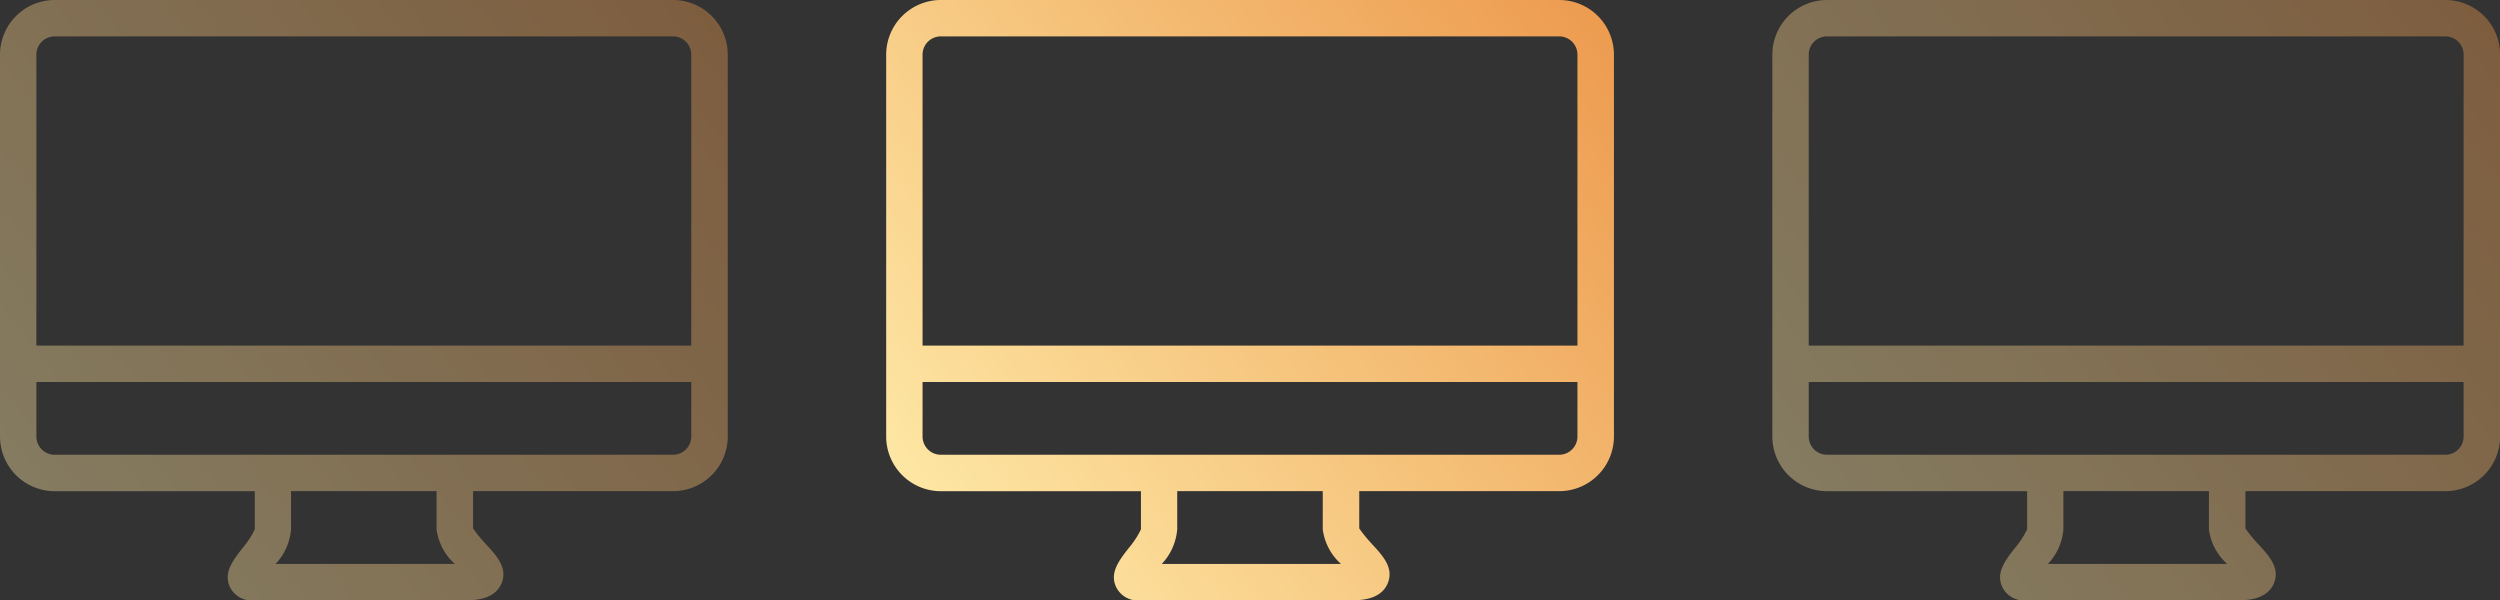 <svg xmlns="http://www.w3.org/2000/svg" xmlns:xlink="http://www.w3.org/1999/xlink" width="90.276" height="21.678" viewBox="0 0 90.276 21.678"><rect x="0" y="0" width="90.276" height="21.678" fill="#333333" stroke="none"/><defs><linearGradient id="linear-gradient" x1="0.864" y1="0.128" x2="-0.564" y2="0.896" gradientUnits="objectBoundingBox"><stop offset="0" stop-color="#ed9c50"></stop><stop offset="0.719" stop-color="#ffeeac"></stop><stop offset="1" stop-color="#ed9c50"></stop></linearGradient></defs><g id="Grupo_190" data-name="Grupo 190" transform="translate(-1460.814 -8514.711)"><g id="Grupo_187" data-name="Grupo 187" transform="translate(1482.814 8497.711)"><path id="Caminho_361" data-name="Caminho 361" d="M34.305,17H11.971A1.976,1.976,0,0,0,10,18.971V32.766a1.976,1.976,0,0,0,1.971,1.971H19.2v1.379a3.155,3.155,0,0,1-.427.657c-.361.46-.723.92-.46,1.445a.876.876,0,0,0,.887.46h7.554c.328,0,1.084,0,1.347-.591s-.2-1.051-.591-1.478a5.027,5.027,0,0,1-.427-.526V34.736h7.226a1.976,1.976,0,0,0,1.971-1.971V18.971A1.976,1.976,0,0,0,34.305,17ZM19.952,37.364a2.067,2.067,0,0,0,.558-1.248V34.736h5.255v1.379a2.031,2.031,0,0,0,.657,1.248Zm15.01-4.6a.659.659,0,0,1-.657.657H11.971a.659.659,0,0,1-.657-.657V30.795H34.962Zm0-3.285H11.314V18.971a.659.659,0,0,1,.657-.657H34.305a.659.659,0,0,1,.657.657Z" fill="url(#linear-gradient)"></path></g><g id="Grupo_188" data-name="Grupo 188" transform="translate(1450.814 8497.711)" opacity="0.4"><path id="Caminho_361-2" data-name="Caminho 361" d="M34.305,17H11.971A1.976,1.976,0,0,0,10,18.971V32.766a1.976,1.976,0,0,0,1.971,1.971H19.2v1.379a3.155,3.155,0,0,1-.427.657c-.361.46-.723.92-.46,1.445a.876.876,0,0,0,.887.46h7.554c.328,0,1.084,0,1.347-.591s-.2-1.051-.591-1.478a5.027,5.027,0,0,1-.427-.526V34.736h7.226a1.976,1.976,0,0,0,1.971-1.971V18.971A1.976,1.976,0,0,0,34.305,17ZM19.952,37.364a2.067,2.067,0,0,0,.558-1.248V34.736h5.255v1.379a2.031,2.031,0,0,0,.657,1.248Zm15.01-4.6a.659.659,0,0,1-.657.657H11.971a.659.659,0,0,1-.657-.657V30.795H34.962Zm0-3.285H11.314V18.971a.659.659,0,0,1,.657-.657H34.305a.659.659,0,0,1,.657.657Z" fill="url(#linear-gradient)"></path></g><g id="Grupo_189" data-name="Grupo 189" transform="translate(1514.814 8497.711)" opacity="0.4"><path id="Caminho_361-3" data-name="Caminho 361" d="M34.305,17H11.971A1.976,1.976,0,0,0,10,18.971V32.766a1.976,1.976,0,0,0,1.971,1.971H19.2v1.379a3.155,3.155,0,0,1-.427.657c-.361.46-.723.92-.46,1.445a.876.876,0,0,0,.887.46h7.554c.328,0,1.084,0,1.347-.591s-.2-1.051-.591-1.478a5.027,5.027,0,0,1-.427-.526V34.736h7.226a1.976,1.976,0,0,0,1.971-1.971V18.971A1.976,1.976,0,0,0,34.305,17ZM19.952,37.364a2.067,2.067,0,0,0,.558-1.248V34.736h5.255v1.379a2.031,2.031,0,0,0,.657,1.248Zm15.01-4.6a.659.659,0,0,1-.657.657H11.971a.659.659,0,0,1-.657-.657V30.795H34.962Zm0-3.285H11.314V18.971a.659.659,0,0,1,.657-.657H34.305a.659.659,0,0,1,.657.657Z" fill="url(#linear-gradient)"></path></g></g></svg>